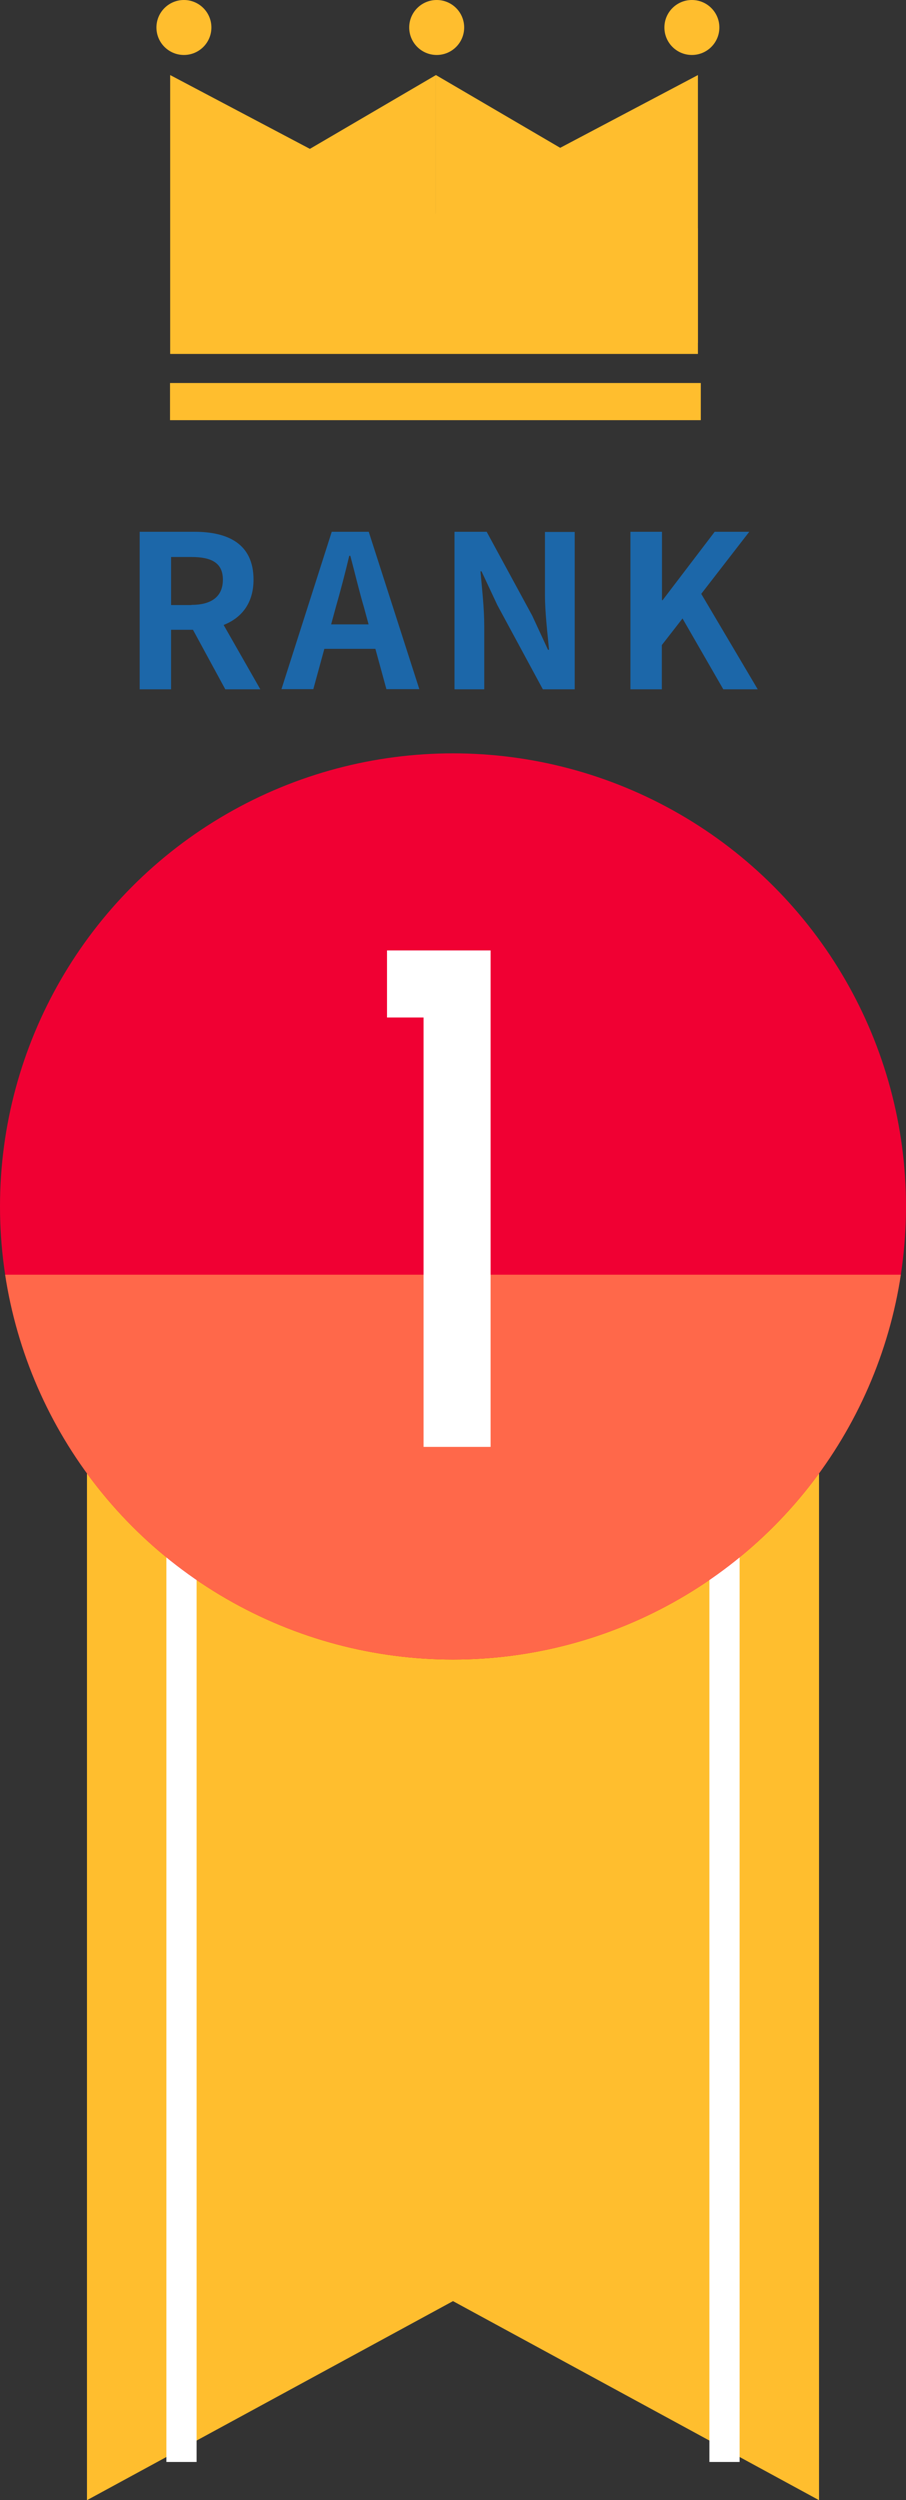 <?xml version="1.0" encoding="UTF-8"?><svg xmlns="http://www.w3.org/2000/svg" xmlns:xlink="http://www.w3.org/1999/xlink" viewBox="0 0 60 165.54"><rect x="0" y="0" width="60" height="165.54" fill="#333333" stroke="none"/><defs><style>.f{fill:#fff;}.g{fill:#ffbe2e;}.h{stroke:#fff;stroke-miterlimit:10;stroke-width:2px;}.h,.i{fill:none;}.j{clip-path:url(#e);}.k{clip-path:url(#d);}.l{fill:#f00033;}.m{fill:#ff684a;}.n{fill:#1c67a9;}</style><clipPath id="d"><circle class="i" cx="30" cy="79.88" r="30"/></clipPath><clipPath id="e"><rect class="i" x="11.34" y="3.48" width="34.88" height="19.22"/></clipPath></defs><g id="a"/><g id="b"><g id="c"><g><polygon class="g" points="54.24 165.54 30 152.36 5.76 165.54 5.76 79.88 54.24 79.88 54.24 165.54"/><line class="h" x1="12.02" y1="79.88" x2="12.02" y2="163.01"/><line class="h" x1="47.98" y1="79.88" x2="47.98" y2="163.01"/></g><circle class="l" cx="30" cy="79.88" r="30"/><g class="k"><rect class="m" x="-9.45" y="84.4" width="79.32" height="40.68"/></g><path class="f" d="M28.05,95.81v-28.44h-2.42v-4.44h6.86v32.87h-4.44Z"/><g><path class="n" d="M9.25,35.21h3.63c2.18,0,3.91,.77,3.91,3.17,0,1.56-.79,2.53-1.98,3l2.43,4.26h-2.32l-2.14-3.94h-1.45v3.94h-2.08v-10.42Zm3.43,4.84c1.34,0,2.08-.56,2.08-1.67s-.75-1.5-2.08-1.5h-1.35v3.18h1.35Z"/><path class="n" d="M21.97,35.21h2.45l3.35,10.42h-2.18l-.73-2.67h-3.38l-.73,2.67h-2.11l3.33-10.42Zm-.04,6.13h2.48l-.31-1.14c-.32-1.08-.6-2.28-.9-3.4h-.07c-.27,1.14-.58,2.32-.89,3.4l-.31,1.14Z"/><path class="n" d="M30.11,35.21h2.12l3.02,5.56,1.04,2.25h.07c-.1-1.08-.27-2.46-.27-3.64v-4.16h1.97v10.42h-2.11l-3.01-5.57-1.05-2.24h-.07c.1,1.13,.25,2.43,.25,3.63v4.18h-1.97v-10.42Z"/><path class="n" d="M41.76,35.21h2.08v4.53h.04l3.45-4.53h2.29l-3.18,4.11,3.74,6.32h-2.28l-2.7-4.69-1.37,1.76v2.93h-2.08v-10.42Z"/></g><g><g><polyline class="g" points="11.27 4.97 11.27 23.43 46.22 23.43"/><polyline class="g" points="46.22 4.97 46.22 23.43 11.27 23.43"/><g class="j"><g><polyline class="g" points="28.87 4.97 28.87 25.32 63.63 25.32"/><polyline class="g" points="28.87 4.97 28.87 25.32 -5.89 25.32"/></g></g><circle class="g" cx="12.18" cy="1.82" r="1.82"/><circle class="g" cx="28.92" cy="1.82" r="1.82"/><circle class="g" cx="45.82" cy="1.82" r="1.82"/></g><rect class="g" x="11.26" y="25.36" width="35.15" height="2.46"/></g></g></g></svg>